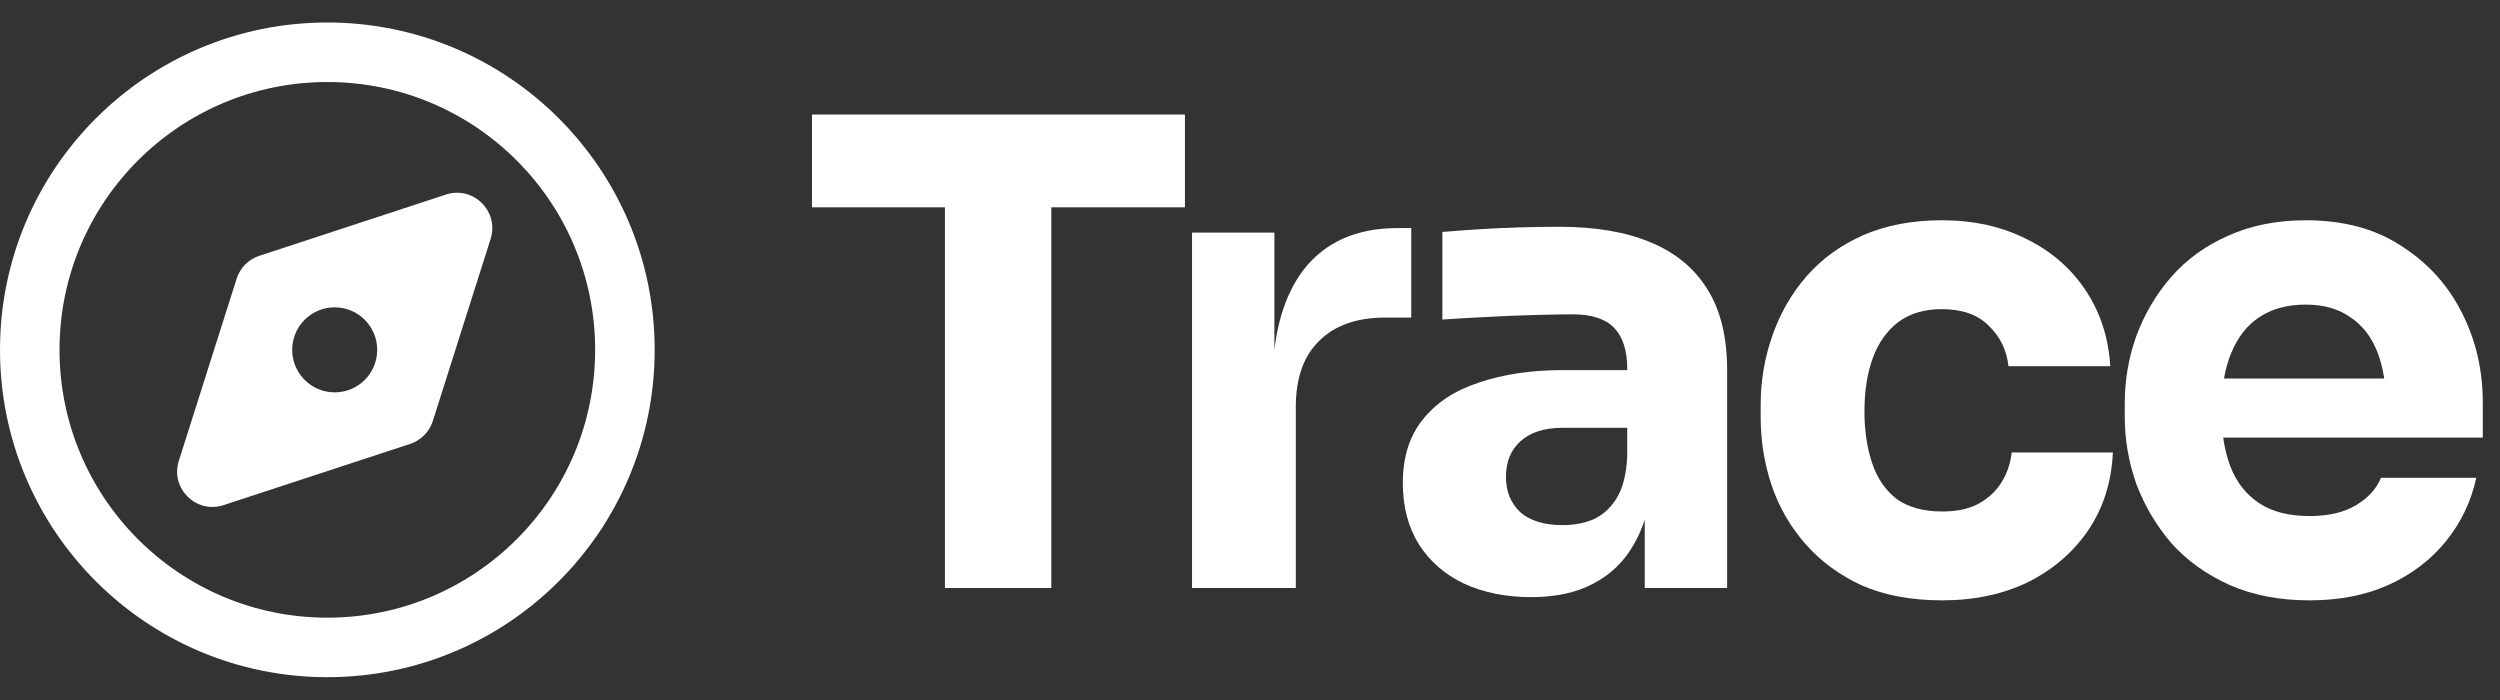 <svg width="100" height="28" viewBox="0 0 100 28" fill="none" xmlns="http://www.w3.org/2000/svg">
<rect x="0" y="0" width="100" height="28" fill="#333333" stroke="none"/>
<path d="M52.766 13.637C52.144 14.242 51.832 15.124 51.832 16.283V23.521H47.681V9.304H50.976V13.996C51.134 12.657 51.532 11.577 52.169 10.757C53.034 9.667 54.28 9.123 55.905 9.123H56.45V12.703H55.413C54.271 12.703 53.389 13.014 52.766 13.637Z" fill="white"/>
<path fill-rule="evenodd" clip-rule="evenodd" d="M65.349 21.783C65.527 21.481 65.674 21.147 65.79 20.783V23.521H69.085V14.804C69.085 13.49 68.825 12.418 68.306 11.587C67.788 10.74 67.026 10.108 66.023 9.693C65.037 9.278 63.818 9.071 62.365 9.071C61.864 9.071 61.328 9.079 60.757 9.097C60.186 9.114 59.633 9.14 59.096 9.174C58.56 9.209 58.093 9.244 57.695 9.278V12.781C58.231 12.746 58.828 12.711 59.486 12.677C60.143 12.642 60.783 12.616 61.405 12.599C62.028 12.582 62.53 12.573 62.91 12.573C63.671 12.573 64.225 12.755 64.57 13.118C64.916 13.481 65.089 14.026 65.089 14.752V14.804H62.521C61.258 14.804 60.143 14.969 59.174 15.297C58.206 15.609 57.453 16.102 56.917 16.776C56.381 17.433 56.113 18.281 56.113 19.319C56.113 20.27 56.329 21.091 56.761 21.783C57.194 22.458 57.791 22.977 58.551 23.34C59.33 23.703 60.229 23.885 61.25 23.885C62.236 23.885 63.066 23.703 63.74 23.34C64.432 22.977 64.968 22.458 65.349 21.783ZM64.674 19.915C64.916 19.517 65.055 18.964 65.089 18.255V17.113H62.495C61.769 17.113 61.206 17.295 60.809 17.658C60.428 18.004 60.238 18.48 60.238 19.085C60.238 19.656 60.428 20.123 60.809 20.486C61.206 20.832 61.769 21.005 62.495 21.005C62.962 21.005 63.377 20.927 63.74 20.771C64.121 20.599 64.432 20.313 64.674 19.915Z" fill="white"/>
<path d="M77.692 24.014C76.464 24.014 75.391 23.816 74.475 23.418C73.575 23.003 72.823 22.449 72.218 21.757C71.612 21.066 71.162 20.287 70.868 19.422C70.574 18.54 70.427 17.632 70.427 16.698V16.205C70.427 15.237 70.583 14.311 70.894 13.429C71.206 12.53 71.664 11.734 72.269 11.043C72.875 10.351 73.627 9.806 74.526 9.408C75.443 9.01 76.49 8.811 77.666 8.811C78.946 8.811 80.079 9.062 81.064 9.564C82.05 10.048 82.837 10.731 83.425 11.613C84.013 12.495 84.342 13.507 84.411 14.649H80.338C80.269 14.009 80.009 13.473 79.56 13.04C79.127 12.59 78.496 12.366 77.666 12.366C76.974 12.366 76.394 12.539 75.927 12.884C75.478 13.23 75.141 13.706 74.916 14.311C74.691 14.917 74.578 15.634 74.578 16.465C74.578 17.226 74.682 17.918 74.89 18.54C75.097 19.146 75.426 19.621 75.876 19.967C76.343 20.296 76.948 20.46 77.692 20.46C78.245 20.46 78.712 20.365 79.093 20.175C79.49 19.967 79.802 19.69 80.027 19.345C80.269 18.981 80.416 18.566 80.468 18.099H84.515C84.463 19.275 84.134 20.313 83.529 21.212C82.924 22.095 82.119 22.786 81.116 23.288C80.113 23.772 78.972 24.014 77.692 24.014Z" fill="white"/>
<path fill-rule="evenodd" clip-rule="evenodd" d="M89.167 23.392C90.101 23.807 91.174 24.014 92.385 24.014C93.578 24.014 94.633 23.807 95.55 23.392C96.466 22.977 97.227 22.397 97.833 21.654C98.438 20.91 98.844 20.062 99.052 19.111H95.238C95.065 19.543 94.737 19.907 94.252 20.201C93.768 20.495 93.145 20.642 92.385 20.642C91.554 20.642 90.88 20.469 90.361 20.123C89.842 19.777 89.462 19.293 89.219 18.67C89.084 18.313 88.987 17.924 88.927 17.503H99.311V16.102C99.311 14.804 99.035 13.611 98.481 12.521C97.928 11.414 97.124 10.524 96.069 9.849C95.031 9.157 93.751 8.811 92.229 8.811C91.07 8.811 90.032 9.019 89.115 9.434C88.216 9.832 87.464 10.377 86.858 11.068C86.253 11.76 85.786 12.547 85.457 13.429C85.146 14.294 84.99 15.202 84.99 16.153V16.672C84.99 17.589 85.146 18.488 85.457 19.37C85.786 20.235 86.253 21.022 86.858 21.731C87.481 22.423 88.251 22.977 89.167 23.392ZM88.959 15.142C89.024 14.77 89.119 14.432 89.245 14.13C89.505 13.49 89.885 13.005 90.387 12.677C90.888 12.348 91.502 12.184 92.229 12.184C92.938 12.184 93.526 12.348 93.993 12.677C94.477 12.988 94.841 13.447 95.083 14.052C95.214 14.38 95.309 14.743 95.37 15.142H88.959Z" fill="white"/>
<path d="M37.797 23.521V8.292H32.479V4.582H47.397V8.292H42.052V23.521H37.797Z" fill="white"/>
<path fill-rule="evenodd" clip-rule="evenodd" d="M13.094 3.281C7.177 3.281 2.381 8.077 2.381 13.994C2.381 19.91 7.177 24.707 13.094 24.707C19.01 24.707 23.806 19.91 23.806 13.994C23.806 8.077 19.01 3.281 13.094 3.281ZM0 13.994C0 6.762 5.862 0.9 13.094 0.9C20.325 0.9 26.187 6.762 26.187 13.994C26.187 21.225 20.325 27.087 13.094 27.087C5.862 27.087 0 21.225 0 13.994Z" fill="white"/>
<path fill-rule="evenodd" clip-rule="evenodd" d="M19.625 9.555C19.974 8.455 18.932 7.423 17.836 7.783L10.373 10.232C9.94 10.373 9.603 10.714 9.465 11.148L7.153 18.433C6.804 19.532 7.846 20.564 8.942 20.205L16.406 17.756C16.838 17.614 17.175 17.273 17.313 16.84L19.625 9.555ZM13.388 15.694C14.327 15.694 15.088 14.933 15.088 13.994C15.088 13.055 14.327 12.293 13.388 12.293C12.449 12.293 11.687 13.055 11.687 13.994C11.687 14.933 12.449 15.694 13.388 15.694Z" fill="white"/>
</svg>
